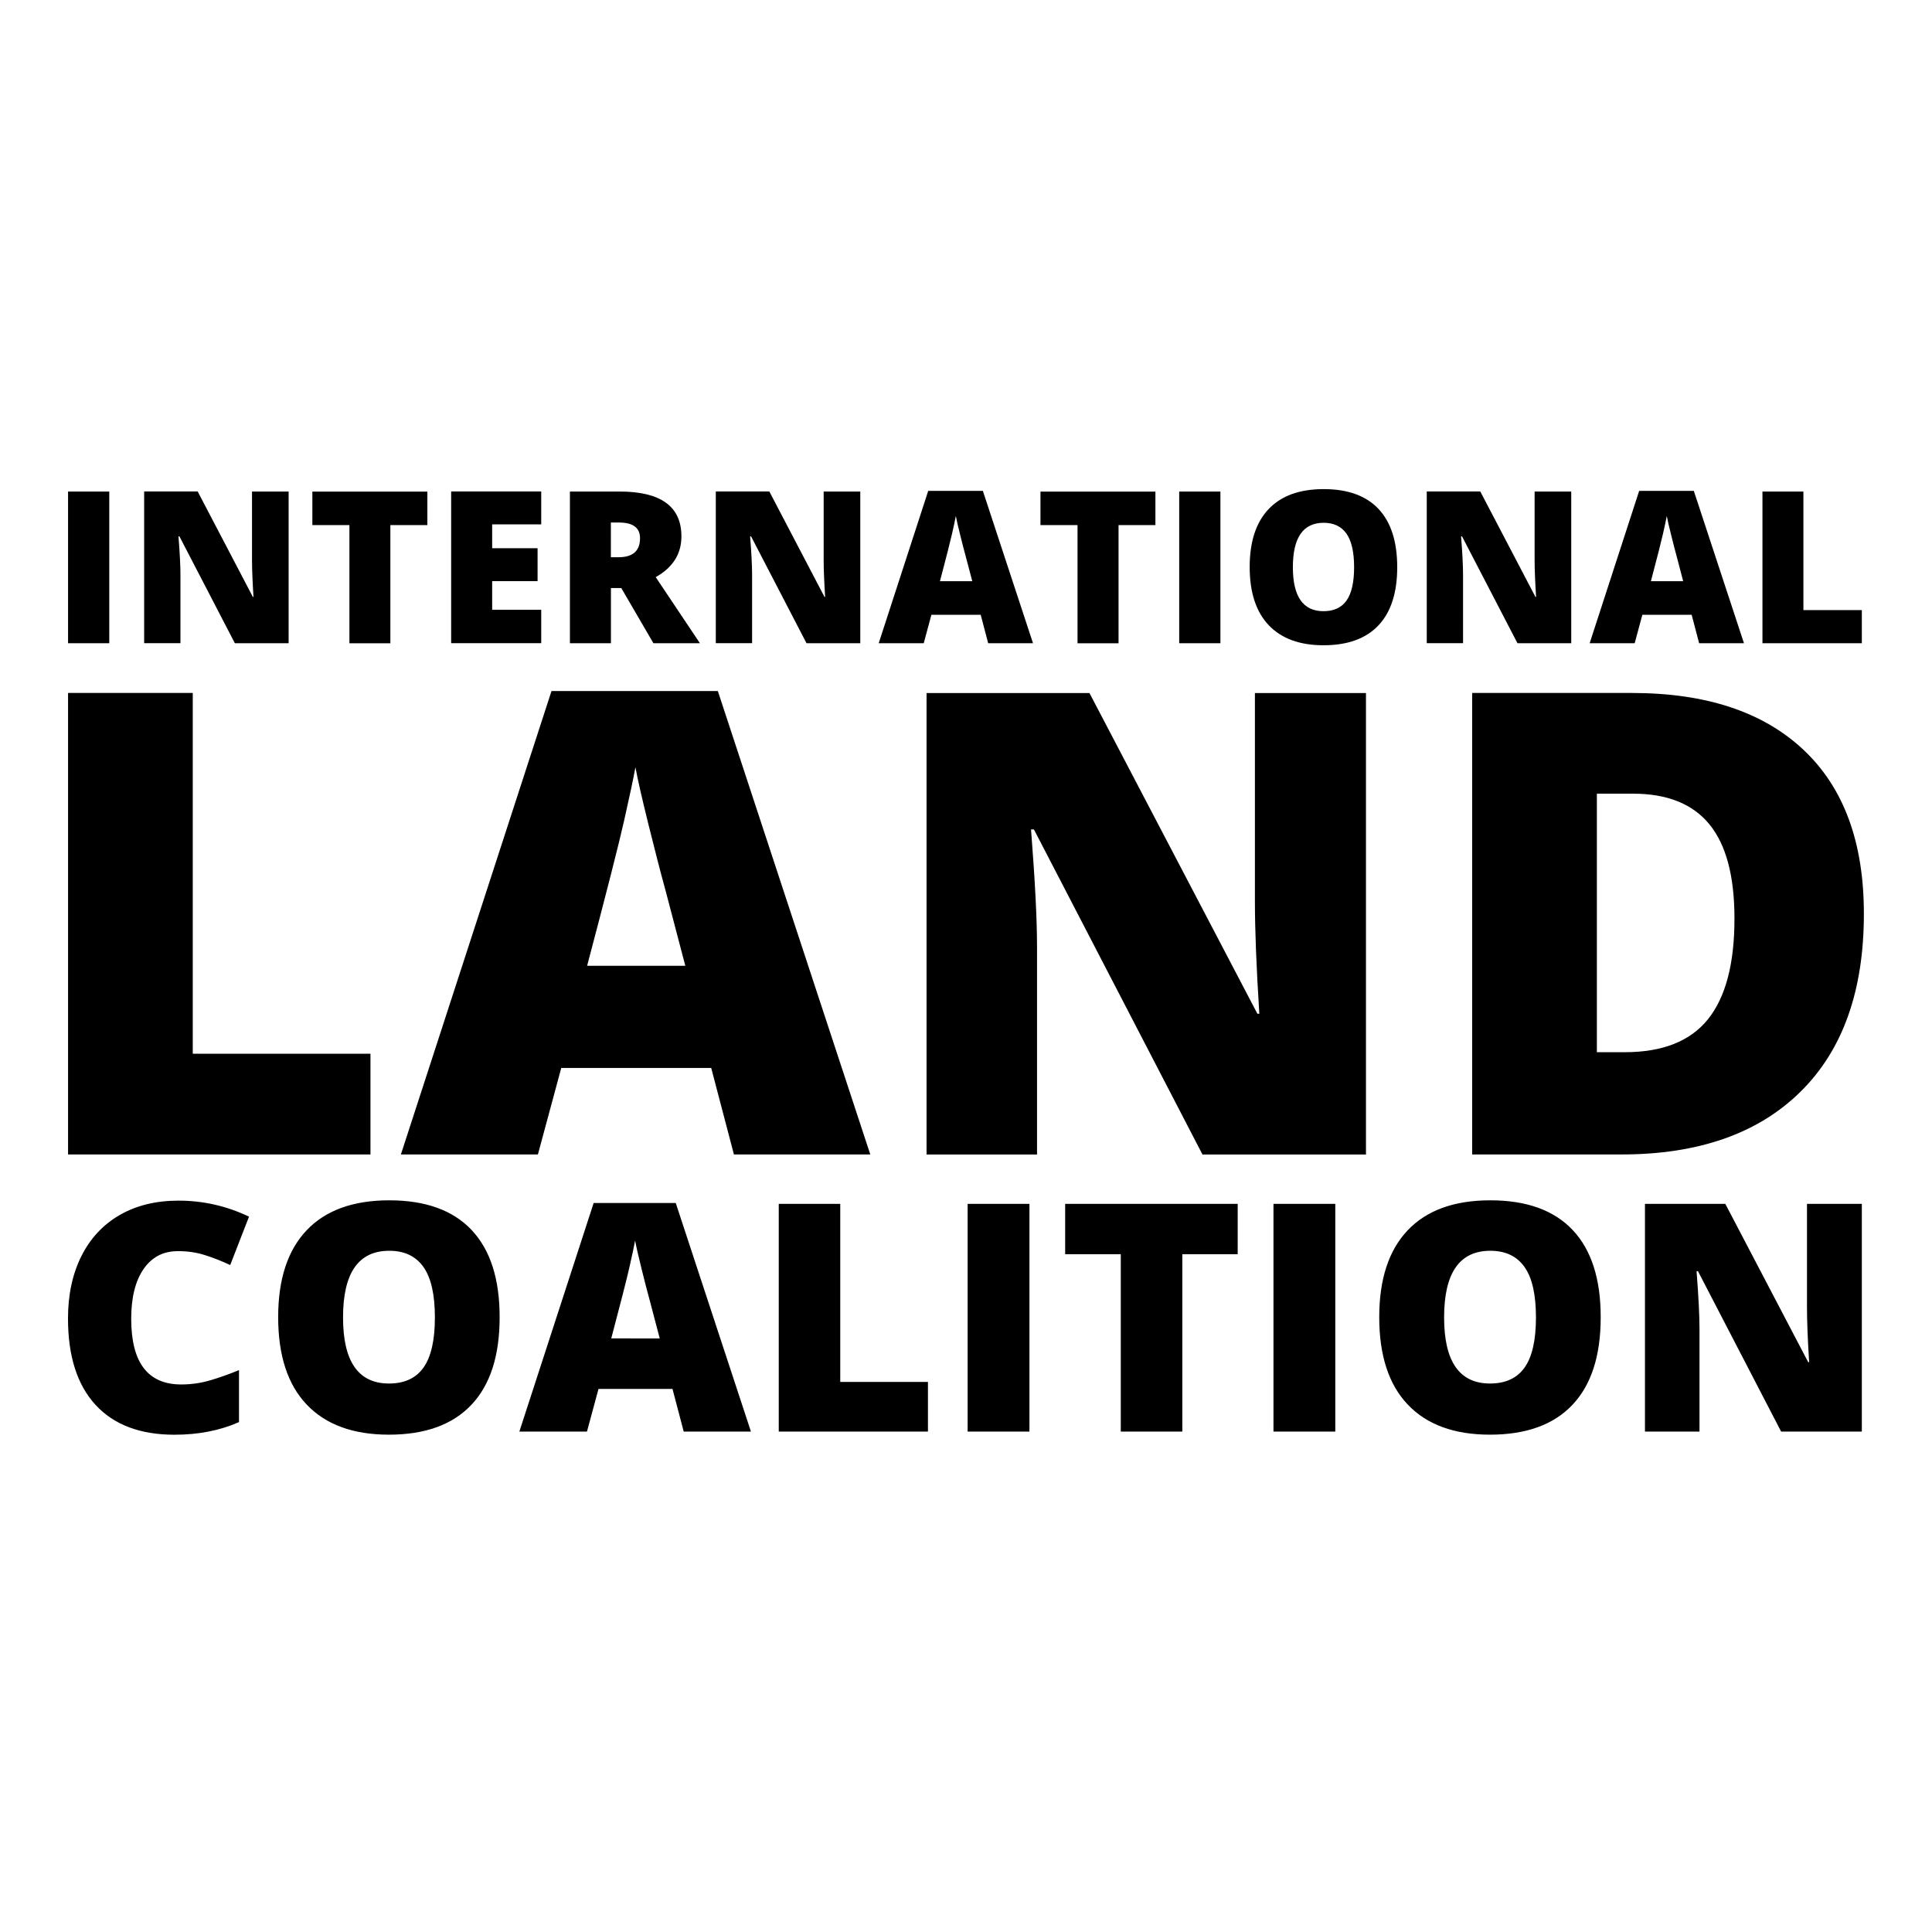 <svg xmlns="http://www.w3.org/2000/svg" xmlns:xlink="http://www.w3.org/1999/xlink" id="Layer_1" x="0px" y="0px" viewBox="0 0 302.89 302.89" style="enable-background:new 0 0 302.89 302.89;" xml:space="preserve"><g>	<g>		<path d="M291.89,188.74h-8.6v16.14c0,2.18,0.11,5.07,0.34,8.67h-0.15l-12.99-24.81h-12.6v35.7h8.55v-16.09   c0-2.08-0.15-5.1-0.46-9.06h0.22l13.04,25.15h12.65V188.74z M233.65,196.09c2.38,0,4.16,0.85,5.36,2.55   c1.2,1.7,1.79,4.33,1.79,7.9c0,3.55-0.59,6.16-1.77,7.84c-1.18,1.68-2.99,2.52-5.43,2.52c-4.8,0-7.2-3.45-7.2-10.35   C226.4,199.57,228.81,196.09,233.65,196.09 M246.56,192.84c-2.93-3.11-7.24-4.66-12.92-4.66c-5.66,0-9.98,1.57-12.95,4.7   c-2.97,3.13-4.46,7.67-4.46,13.61c0,6.01,1.49,10.58,4.48,13.72c2.99,3.14,7.28,4.71,12.88,4.71c5.68,0,9.99-1.56,12.94-4.69   c2.95-3.12,4.42-7.69,4.42-13.7C250.96,200.52,249.49,195.95,246.56,192.84 M209.34,188.74h-9.69v35.7h9.69V188.74z    M185.35,196.63h8.69v-7.89h-27.05v7.89h8.72v27.81h9.65V196.63z M161.39,188.74h-9.69v35.7h9.69V188.74z M145.48,224.44v-7.79   h-13.75v-27.91h-9.64v35.7H145.48z M95.83,209.83c1.48-5.6,2.44-9.35,2.87-11.25c0.43-1.91,0.72-3.27,0.87-4.1   c0.16,0.9,0.5,2.38,1.01,4.44c0.51,2.07,0.95,3.75,1.31,5.05l1.54,5.86H95.83z M117.73,224.44l-11.79-35.84H93.07l-11.65,35.84   h10.6l1.81-6.69h11.6l1.76,6.69H117.73z M61.03,196.09c2.38,0,4.16,0.85,5.36,2.55c1.2,1.7,1.79,4.33,1.79,7.9   c0,3.55-0.59,6.16-1.77,7.84c-1.18,1.68-2.99,2.52-5.43,2.52c-4.8,0-7.2-3.45-7.2-10.35C53.78,199.57,56.19,196.09,61.03,196.09    M73.94,192.84c-2.93-3.11-7.24-4.66-12.92-4.66c-5.66,0-9.98,1.57-12.95,4.7c-2.97,3.13-4.46,7.67-4.46,13.61   c0,6.01,1.49,10.58,4.48,13.72c2.99,3.14,7.28,4.71,12.88,4.71c5.68,0,9.99-1.56,12.94-4.69c2.95-3.12,4.42-7.69,4.42-13.7   C78.34,200.52,76.87,195.95,73.94,192.84 M32.13,196.77c1.32,0.42,2.64,0.94,3.96,1.56l2.95-7.59c-3.52-1.68-7.2-2.51-11.06-2.51   c-3.53,0-6.6,0.75-9.22,2.26c-2.61,1.51-4.61,3.66-6.01,6.46c-1.39,2.8-2.09,6.05-2.09,9.74c0,5.91,1.44,10.43,4.31,13.55   c2.87,3.13,7,4.69,12.39,4.69c3.76,0,7.13-0.66,10.11-1.98v-8.15c-1.5,0.62-2.99,1.15-4.47,1.59c-1.48,0.44-3.01,0.66-4.59,0.66   c-5.23,0-7.84-3.43-7.84-10.3c0-3.3,0.64-5.9,1.93-7.78c1.29-1.88,3.08-2.82,5.37-2.82C29.4,196.14,30.81,196.35,32.13,196.77"></path>	</g>	<g>		<path d="M267.77,159.79c-2.77,3.45-7.13,5.17-13.07,5.17h-4.35v-40.53h5.69c5.34,0,9.33,1.6,11.95,4.8   c2.62,3.2,3.93,8.12,3.93,14.75C271.93,151.07,270.54,156.34,267.77,159.79 M282.74,117.55c-6.32-5.94-15.28-8.91-26.9-8.91   h-25.04v72.35h23.41c12.04,0,21.39-3.27,28.03-9.8c6.65-6.53,9.97-15.84,9.97-27.91C292.22,132.07,289.06,123.49,282.74,117.55    M214.16,108.65h-17.42v32.71c0,4.42,0.23,10.28,0.69,17.57h-0.3l-26.33-50.28h-25.54v72.35h17.32v-32.61   c0-4.22-0.31-10.34-0.94-18.36h0.45l26.43,50.97h25.63V108.65z M92.05,151.4c3-11.35,4.94-18.95,5.81-22.81   c0.87-3.86,1.46-6.63,1.76-8.31c0.33,1.81,1.01,4.82,2.05,9.01c1.04,4.19,1.92,7.6,2.65,10.24l3.12,11.88H92.05z M136.44,180.99   l-23.9-72.65H86.46l-23.61,72.65h21.48l3.66-13.56h23.51l3.56,13.56H136.44z M58.08,180.99v-15.79H30.22v-56.56H10.67v72.35H58.08   z"></path>	</g>	<g>		<path d="M291.89,100.84v-5.19h-9.16V77.06h-6.42v23.78H291.89z M258.82,91.12c0.99-3.73,1.62-6.23,1.91-7.5   c0.29-1.27,0.48-2.18,0.58-2.73c0.11,0.6,0.33,1.58,0.68,2.96c0.34,1.38,0.63,2.5,0.87,3.37l1.02,3.9H258.82z M273.41,100.84   l-7.86-23.88h-8.57l-7.76,23.88h7.06l1.2-4.46h7.73l1.17,4.46H273.41z M246.32,77.06h-5.73v10.75c0,1.45,0.08,3.38,0.23,5.77h-0.1   l-8.65-16.53h-8.39v23.78h5.69V90.12c0-1.39-0.1-3.4-0.31-6.03h0.15l8.69,16.75h8.43V77.06z M207.52,81.96   c1.58,0,2.77,0.57,3.57,1.7c0.8,1.13,1.2,2.89,1.2,5.26c0,2.36-0.39,4.1-1.18,5.22c-0.79,1.12-1.99,1.68-3.62,1.68   c-3.2,0-4.8-2.3-4.8-6.9C202.69,84.28,204.3,81.96,207.52,81.96 M216.12,79.79c-1.95-2.07-4.82-3.11-8.6-3.11   c-3.77,0-6.65,1.04-8.63,3.13c-1.98,2.09-2.97,5.11-2.97,9.07c0,4,1,7.05,2.99,9.14c1.99,2.09,4.85,3.14,8.58,3.14   c3.78,0,6.66-1.04,8.62-3.12c1.96-2.08,2.94-5.12,2.94-9.12C219.05,84.91,218.07,81.87,216.12,79.79 M191.33,77.06h-6.46v23.78   h6.46V77.06z M175.35,82.32h5.79v-5.25h-18.02v5.25h5.81v18.53h6.43V82.32z M147.36,91.12c0.99-3.73,1.62-6.23,1.91-7.5   c0.29-1.27,0.48-2.18,0.58-2.73c0.11,0.6,0.33,1.58,0.68,2.96c0.34,1.38,0.63,2.5,0.87,3.37l1.03,3.9H147.36z M161.95,100.84   l-7.86-23.88h-8.57l-7.76,23.88h7.06l1.2-4.46h7.73l1.17,4.46H161.95z M134.86,77.06h-5.73v10.75c0,1.45,0.08,3.38,0.23,5.77h-0.1   l-8.65-16.53h-8.39v23.78h5.69V90.12c0-1.39-0.1-3.4-0.31-6.03h0.15l8.69,16.75h8.43V77.06z M95.77,81.92h1.27   c2.2,0,3.3,0.82,3.3,2.46c0,1.98-1.12,2.98-3.37,2.98h-1.2V81.92z M97.4,92.19l5.04,8.65h7.29l-6.93-10.36   c2.69-1.51,4.03-3.64,4.03-6.39c0-4.68-3.23-7.03-9.69-7.03h-7.79v23.78h6.43v-8.65H97.4z M84.85,95.6h-7.69v-4.49h7.12v-5.16   h-7.12v-3.74h7.69v-5.16H70.73v23.78h14.12V95.6z M61.21,82.32H67v-5.25H48.97v5.25h5.81v18.53h6.42V82.32z M45.24,77.06h-5.73   v10.75c0,1.45,0.08,3.38,0.23,5.77h-0.1l-8.65-16.53H22.6v23.78h5.69V90.12c0-1.39-0.1-3.4-0.31-6.03h0.15l8.69,16.75h8.43V77.06z    M17.13,77.06h-6.46v23.78h6.46V77.06z"></path>	</g></g></svg>